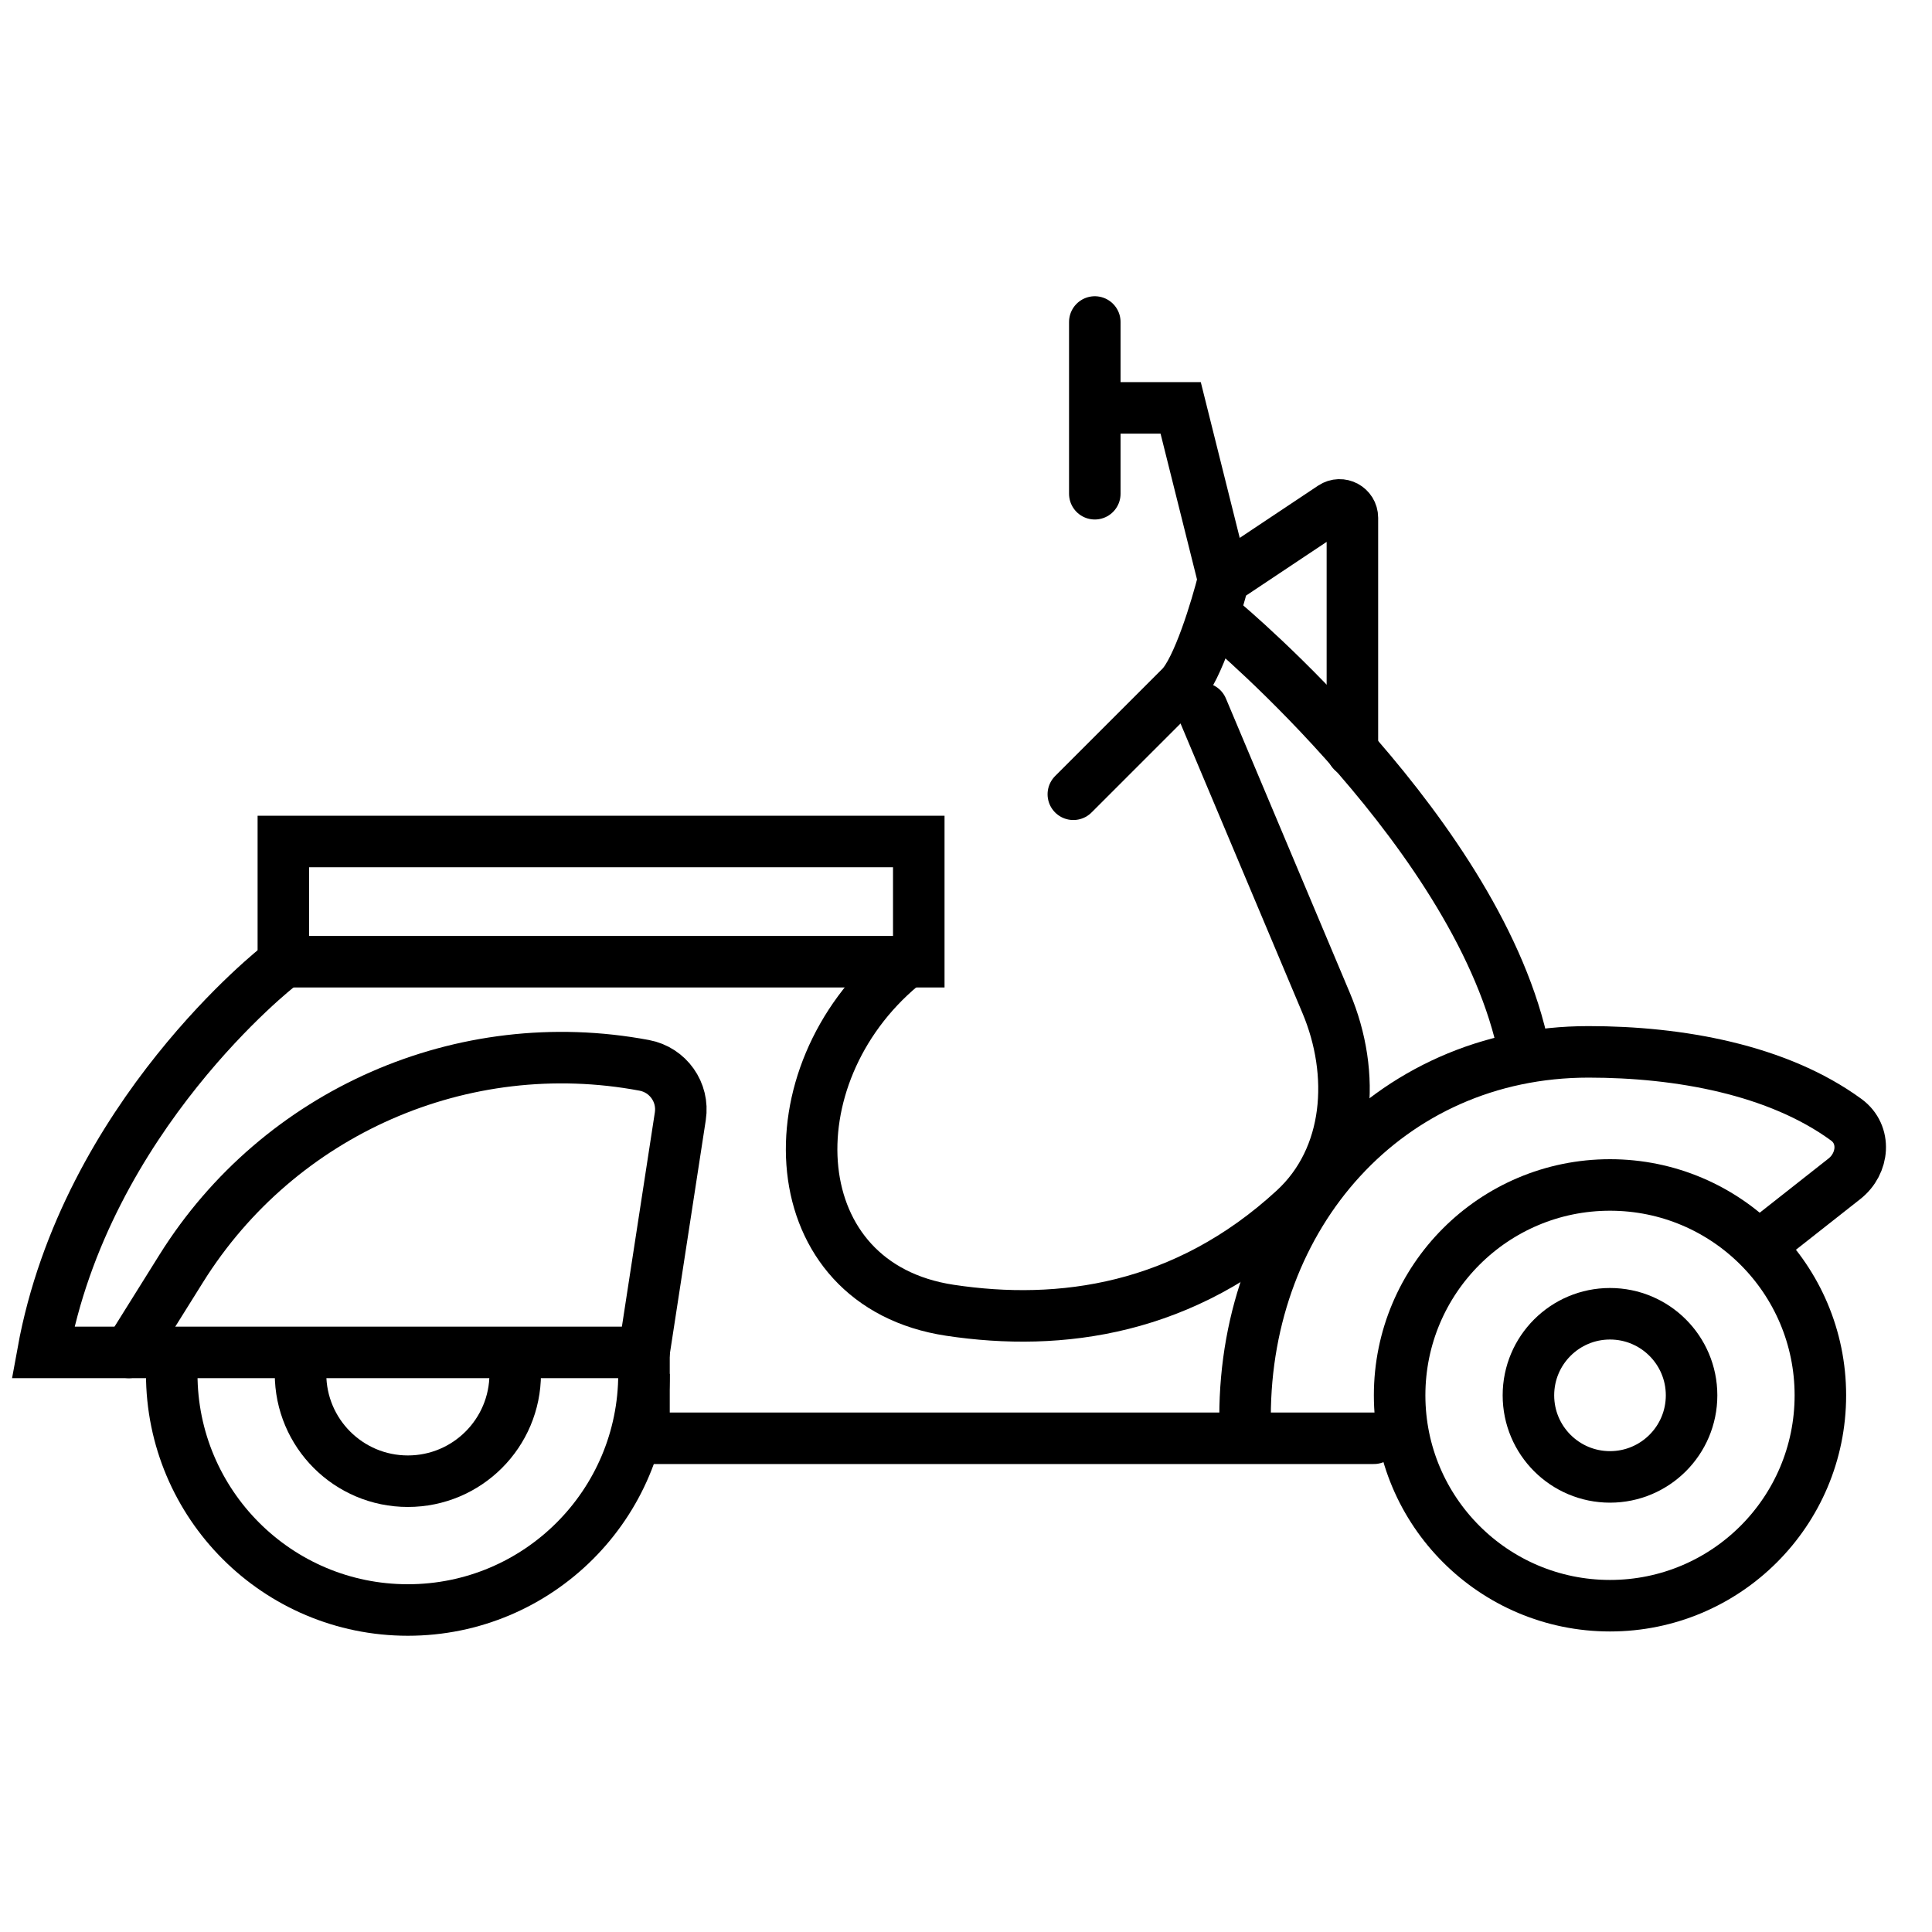 <?xml version="1.0" encoding="UTF-8"?> <svg xmlns="http://www.w3.org/2000/svg" width="45" height="45" viewBox="0 0 45 45" fill="none"><rect x="6.6" y="19.6" width="14.8" height="2.8" stroke="black" stroke-width="1.2"></rect><path d="M6.5 22.5C6.5 22.5 2 26 1 31.5H15V33.5H32" stroke="black" stroke-width="1.2" stroke-linecap="round"></path><path d="M21 22.5V22.5C17.928 25.06 18.174 29.924 22.128 30.519C24.699 30.907 27.593 30.517 30.142 28.173C31.456 26.966 31.582 25.006 30.889 23.362L28 16.5" stroke="black" stroke-width="1.2" stroke-linecap="round"></path><path d="M28.5 14.5C28.5 14.5 34.5 19.5 35.5 24.5" stroke="black" stroke-width="1.2" stroke-linecap="round"></path><path d="M25 18.5C25.667 17.833 27.1 16.4 27.5 16C27.9 15.6 28.333 14.167 28.5 13.5M28.5 13.5L31.034 11.811C31.233 11.678 31.5 11.821 31.5 12.061V17.5M28.5 13.5L27.5 9.5H25.5M25.5 9.5V7.5M25.5 9.5V11.5" stroke="black" stroke-width="1.2" stroke-linecap="round"></path><circle cx="37.5" cy="32.5" r="1.9" stroke="black" stroke-width="1.2"></circle><path d="M12 32C12 33.381 10.881 34.5 9.5 34.5C8.119 34.5 7 33.381 7 32" stroke="black" stroke-width="1.2"></path><circle cx="37.5" cy="32.5" r="4.9" stroke="black" stroke-width="1.2"></circle><path d="M15 32C15 35.038 12.538 37.5 9.5 37.5C6.462 37.5 4 35.038 4 32" stroke="black" stroke-width="1.2"></path><path d="M29 33C29 28.306 32.306 24.5 37 24.5C39.114 24.5 41.406 24.914 43.003 26.081C43.471 26.423 43.414 27.099 42.959 27.457L41 29" stroke="black" stroke-width="1.2"></path><path d="M3 31.5L4.222 29.545C6.501 25.899 10.78 24.021 15.006 24.814V24.814C15.56 24.918 15.932 25.442 15.846 25.999L15 31.5" stroke="black" stroke-width="1.2" stroke-linecap="round"></path></svg> 